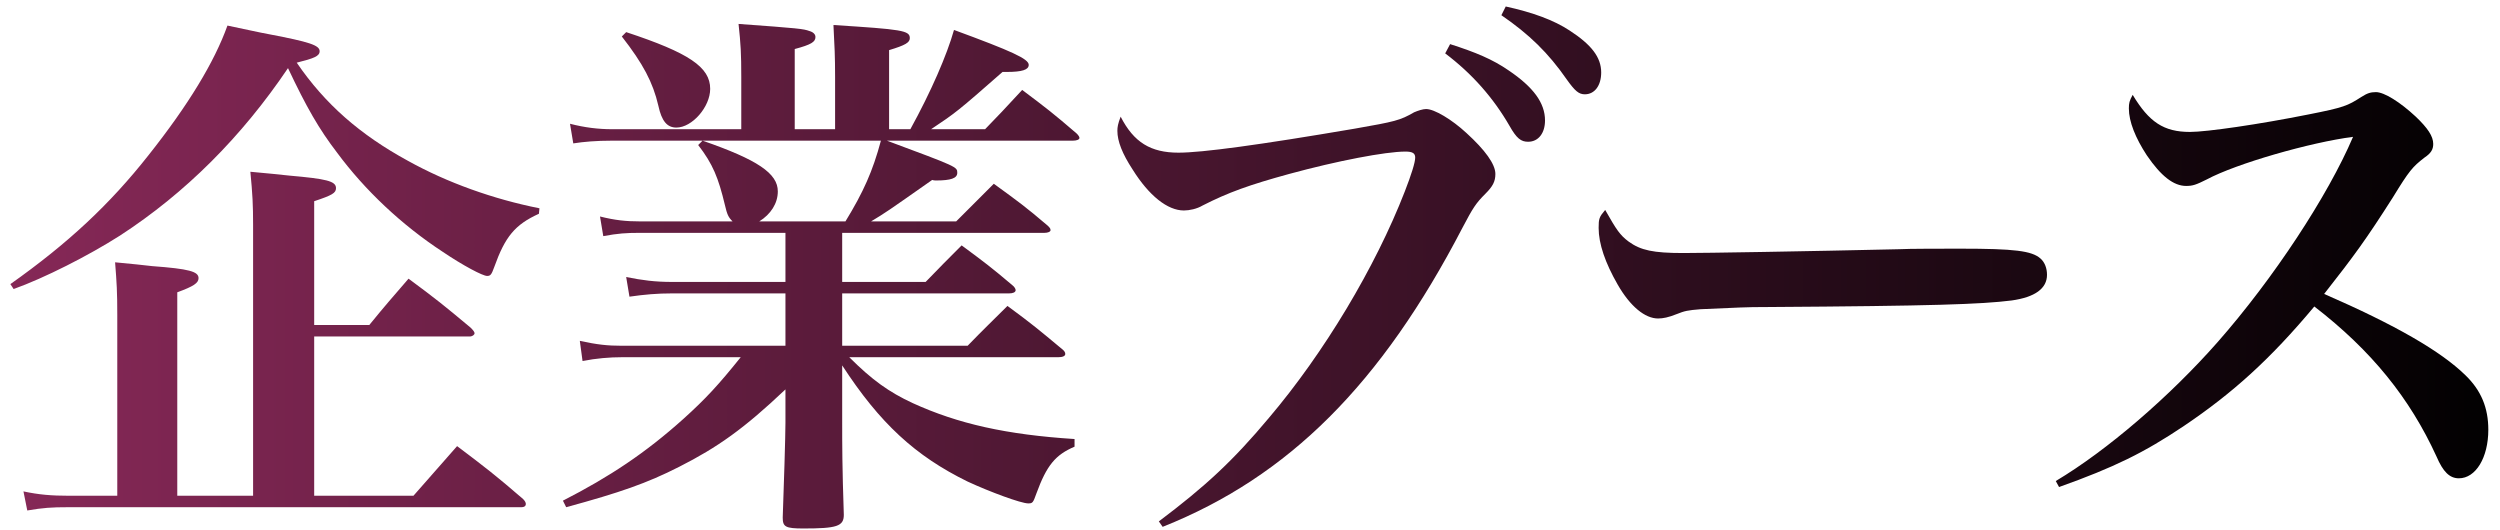 <svg width="165" height="35" viewBox="0 0 165 35" fill="none" xmlns="http://www.w3.org/2000/svg">
<path d="M20.736 21.452H24.372C25.488 20.084 25.848 19.688 26.964 18.392C28.764 19.724 29.304 20.156 31.068 21.632C31.248 21.812 31.32 21.92 31.32 21.992C31.32 22.1 31.176 22.208 30.996 22.208H20.736V32.72H27.288L30.168 29.444C32.076 30.884 32.688 31.352 34.524 32.936C34.668 33.08 34.704 33.188 34.704 33.26C34.704 33.404 34.596 33.476 34.416 33.476H4.464C3.42 33.476 2.844 33.512 1.8 33.692L1.548 32.432C2.556 32.648 3.384 32.72 4.572 32.72H7.74V20.768C7.74 19.256 7.704 18.68 7.596 17.312C8.676 17.42 9.504 17.492 10.044 17.564C12.492 17.744 13.104 17.924 13.104 18.356C13.104 18.68 12.78 18.896 11.7 19.292V32.72H16.704V14.828C16.704 13.532 16.668 12.812 16.524 11.336C17.64 11.444 18.504 11.516 19.08 11.588C21.528 11.804 22.176 11.948 22.176 12.416C22.176 12.74 21.924 12.884 20.736 13.28V21.452ZM0.9 19.076L0.684 18.752C4.5 16.052 7.236 13.496 9.792 10.256C12.42 6.944 14.148 4.1 15.012 1.688C16.236 1.94 17.172 2.156 17.784 2.264C20.412 2.768 21.096 2.984 21.096 3.38C21.096 3.704 20.736 3.848 19.584 4.136C21.456 6.872 23.76 8.888 26.928 10.616C29.52 12.056 32.544 13.136 35.604 13.748L35.568 14.108C33.984 14.828 33.336 15.62 32.616 17.636C32.436 18.14 32.364 18.212 32.148 18.212C31.86 18.212 30.564 17.528 29.232 16.628C26.532 14.864 24.084 12.56 22.248 10.076C21.06 8.528 20.232 7.088 19.008 4.496C15.948 9.032 12.24 12.74 7.92 15.548C5.832 16.88 2.916 18.356 0.9 19.076Z" fill="url(#paint0_linear_4011_98)"/>
<path d="M70.812 9.284H58.536C63.18 11.012 63.18 11.012 63.18 11.408C63.18 11.768 62.748 11.912 61.776 11.912C61.74 11.912 61.632 11.912 61.524 11.876C58.5 14 58.5 14 57.492 14.612H63.108C64.188 13.532 64.548 13.172 65.592 12.128C67.176 13.28 67.68 13.64 69.156 14.9C69.264 15.008 69.336 15.08 69.336 15.188C69.336 15.296 69.156 15.368 68.94 15.368H55.584V18.608H61.092C62.136 17.528 62.46 17.204 63.468 16.196C64.98 17.312 65.412 17.636 66.816 18.824C66.96 18.932 67.032 19.076 67.032 19.148C67.032 19.292 66.852 19.364 66.6 19.364H55.584V22.82H63.864C65.016 21.632 65.376 21.308 66.492 20.192C68.112 21.38 68.58 21.776 70.092 23.036C70.236 23.144 70.308 23.252 70.308 23.36C70.308 23.504 70.128 23.576 69.84 23.576H56.052C57.564 25.088 58.68 25.88 60.228 26.6C63.216 27.968 66.42 28.688 70.92 28.976V29.48C69.66 30.02 69.084 30.704 68.4 32.576C68.184 33.188 68.148 33.224 67.86 33.224C67.392 33.224 65.34 32.468 63.864 31.784C60.408 30.092 58.068 27.932 55.584 24.116V27.716C55.584 29.444 55.584 30.74 55.692 33.98C55.692 34.736 55.224 34.88 53.028 34.88C51.84 34.88 51.66 34.772 51.66 34.16C51.732 32.216 51.84 28.724 51.84 27.896V25.7C49.104 28.292 47.376 29.516 44.82 30.812C42.696 31.892 40.932 32.504 37.368 33.476L37.152 33.044C40.248 31.46 42.624 29.876 45.108 27.644C46.584 26.312 47.412 25.412 48.888 23.576H41.04C40.248 23.576 39.348 23.648 38.448 23.828L38.268 22.496C39.42 22.748 40.104 22.82 41.04 22.82H51.84V19.364H44.352C43.38 19.364 42.552 19.436 41.544 19.58L41.328 18.284C42.408 18.5 43.236 18.608 44.352 18.608H51.84V15.368H42.228C41.328 15.368 40.788 15.404 39.816 15.584L39.6 14.288C40.608 14.54 41.328 14.612 42.228 14.612H48.348C48.06 14.324 47.988 14.144 47.844 13.532C47.412 11.732 47.052 10.832 46.08 9.572L46.368 9.284H40.392C39.348 9.284 38.52 9.356 37.836 9.464L37.62 8.168C38.592 8.42 39.492 8.528 40.392 8.528H48.924V5.108C48.924 3.524 48.888 2.912 48.744 1.58C52.74 1.868 53.028 1.904 53.424 2.048C53.676 2.12 53.82 2.264 53.82 2.444C53.82 2.768 53.532 2.948 52.452 3.236V8.528H55.116V5.072C55.116 3.704 55.08 3.056 55.008 1.652C59.544 1.94 60.048 2.012 60.048 2.516C60.048 2.804 59.76 2.984 58.68 3.308V8.528H60.084C61.452 6.044 62.496 3.632 62.964 1.976C66.78 3.38 67.896 3.884 67.896 4.28C67.896 4.604 67.464 4.748 66.456 4.748C66.42 4.748 66.312 4.748 66.168 4.748C63.216 7.34 63.072 7.448 61.452 8.528H65.016C66.096 7.412 66.096 7.412 67.464 5.936C69.048 7.124 69.516 7.484 71.064 8.816C71.172 8.924 71.244 9.032 71.244 9.104C71.244 9.212 71.064 9.284 70.812 9.284ZM58.14 9.284H46.368C50.004 10.544 51.336 11.444 51.336 12.632C51.336 13.424 50.868 14.144 50.112 14.612H55.8C56.988 12.668 57.6 11.3 58.14 9.284ZM41.04 2.408L41.328 2.12C45.468 3.488 46.872 4.424 46.872 5.864C46.872 7.052 45.684 8.42 44.64 8.42C44.028 8.42 43.668 7.988 43.452 6.98C43.092 5.432 42.444 4.208 41.04 2.408Z" fill="url(#paint1_linear_4011_98)"/>
<path d="M76.735 34.772L76.483 34.412C79.543 32.108 81.379 30.416 83.755 27.572C87.391 23.288 90.775 17.636 92.719 12.632C93.151 11.516 93.403 10.724 93.403 10.4C93.403 10.112 93.223 10.004 92.755 10.004C91.459 10.004 88.255 10.616 85.087 11.48C82.459 12.2 81.055 12.704 79.363 13.568C79.003 13.784 78.499 13.892 78.139 13.892C77.059 13.892 75.835 12.92 74.755 11.192C74.071 10.148 73.747 9.32 73.747 8.636C73.747 8.384 73.783 8.168 73.963 7.7C74.827 9.392 75.943 10.076 77.779 10.076C79.327 10.076 83.071 9.572 89.407 8.492C92.071 8.024 92.395 7.952 93.331 7.412C93.583 7.304 93.907 7.196 94.123 7.196C94.663 7.196 95.815 7.88 96.787 8.78C98.011 9.896 98.695 10.832 98.695 11.48C98.695 11.984 98.515 12.308 98.047 12.776C97.399 13.424 97.219 13.712 96.535 15.008C91.171 25.34 85.051 31.46 76.735 34.772ZM99.091 1.004L99.379 0.428C101.179 0.824 102.547 1.328 103.591 2.012C105.031 2.948 105.679 3.776 105.679 4.784C105.679 5.648 105.247 6.224 104.599 6.224C104.203 6.224 103.951 6.008 103.411 5.252C102.187 3.488 100.927 2.264 99.091 1.004ZM95.383 3.524L95.707 2.912C97.399 3.452 98.515 3.92 99.559 4.64C101.215 5.756 101.971 6.8 101.971 7.952C101.971 8.78 101.539 9.356 100.855 9.356C100.387 9.356 100.099 9.14 99.631 8.312C98.551 6.44 97.147 4.856 95.383 3.524Z" fill="url(#paint2_linear_4011_98)"/>
<path d="M105.942 13.856C106.698 15.188 106.914 15.512 107.49 15.944C108.282 16.52 109.11 16.7 111.09 16.7C112.53 16.7 119.118 16.592 125.346 16.448C125.958 16.412 128.298 16.412 129.378 16.412C132.978 16.412 134.094 16.556 134.67 17.06C134.958 17.312 135.102 17.708 135.102 18.14C135.102 19.04 134.31 19.616 132.762 19.832C130.746 20.084 127.578 20.192 116.706 20.264C115.05 20.264 114.87 20.3 112.242 20.408C111.378 20.48 111.198 20.516 110.658 20.732C110.118 20.948 109.758 21.02 109.434 21.02C108.57 21.02 107.598 20.228 106.77 18.788C105.942 17.348 105.51 16.088 105.51 15.044C105.51 14.432 105.546 14.324 105.942 13.856Z" fill="url(#paint3_linear_4011_98)"/>
<path d="M135.897 32.144L135.681 31.748C139.065 29.732 143.205 26.168 146.373 22.568C150.045 18.392 153.645 12.92 155.301 9.032C152.493 9.392 147.597 10.796 145.653 11.84C144.933 12.2 144.717 12.272 144.285 12.272C143.457 12.272 142.629 11.624 141.693 10.256C140.937 9.104 140.505 8.024 140.505 7.16C140.505 6.8 140.541 6.656 140.757 6.26C141.837 8.06 142.809 8.708 144.537 8.708C145.653 8.708 149.109 8.204 152.349 7.556C154.725 7.088 154.941 6.98 155.841 6.404C156.237 6.152 156.453 6.08 156.813 6.08C157.353 6.08 158.397 6.728 159.441 7.7C160.233 8.456 160.593 8.996 160.593 9.5C160.593 9.86 160.449 10.112 160.017 10.4C159.225 11.012 159.009 11.264 157.929 13.028C156.165 15.8 155.373 16.88 153.393 19.4C158.109 21.452 161.097 23.18 162.717 24.764C163.761 25.772 164.229 26.924 164.229 28.364C164.229 30.2 163.401 31.568 162.285 31.568C161.673 31.568 161.241 31.136 160.809 30.128C159.045 26.276 156.525 23.144 152.745 20.228C149.829 23.72 147.345 25.952 144.141 28.112C141.513 29.876 139.533 30.848 135.897 32.144Z" fill="url(#paint4_linear_4011_98)"/>
<defs>
<linearGradient id="paint0_linear_4011_98" x1="1.95315e-08" y1="18.5" x2="167" y2="18.5" gradientUnits="userSpaceOnUse">
<stop stop-color="#862857"/>
<stop offset="1"/>
</linearGradient>
<linearGradient id="paint1_linear_4011_98" x1="1.95315e-08" y1="18.5" x2="167" y2="18.5" gradientUnits="userSpaceOnUse">
<stop stop-color="#862857"/>
<stop offset="1"/>
</linearGradient>
<linearGradient id="paint2_linear_4011_98" x1="1.95315e-08" y1="18.5" x2="167" y2="18.5" gradientUnits="userSpaceOnUse">
<stop stop-color="#862857"/>
<stop offset="1"/>
</linearGradient>
<linearGradient id="paint3_linear_4011_98" x1="1.95315e-08" y1="18.5" x2="167" y2="18.5" gradientUnits="userSpaceOnUse">
<stop stop-color="#862857"/>
<stop offset="1"/>
</linearGradient>
<linearGradient id="paint4_linear_4011_98" x1="1.95315e-08" y1="18.5" x2="167" y2="18.5" gradientUnits="userSpaceOnUse">
<stop stop-color="#862857"/>
<stop offset="1"/>
</linearGradient>
</defs>
</svg>

